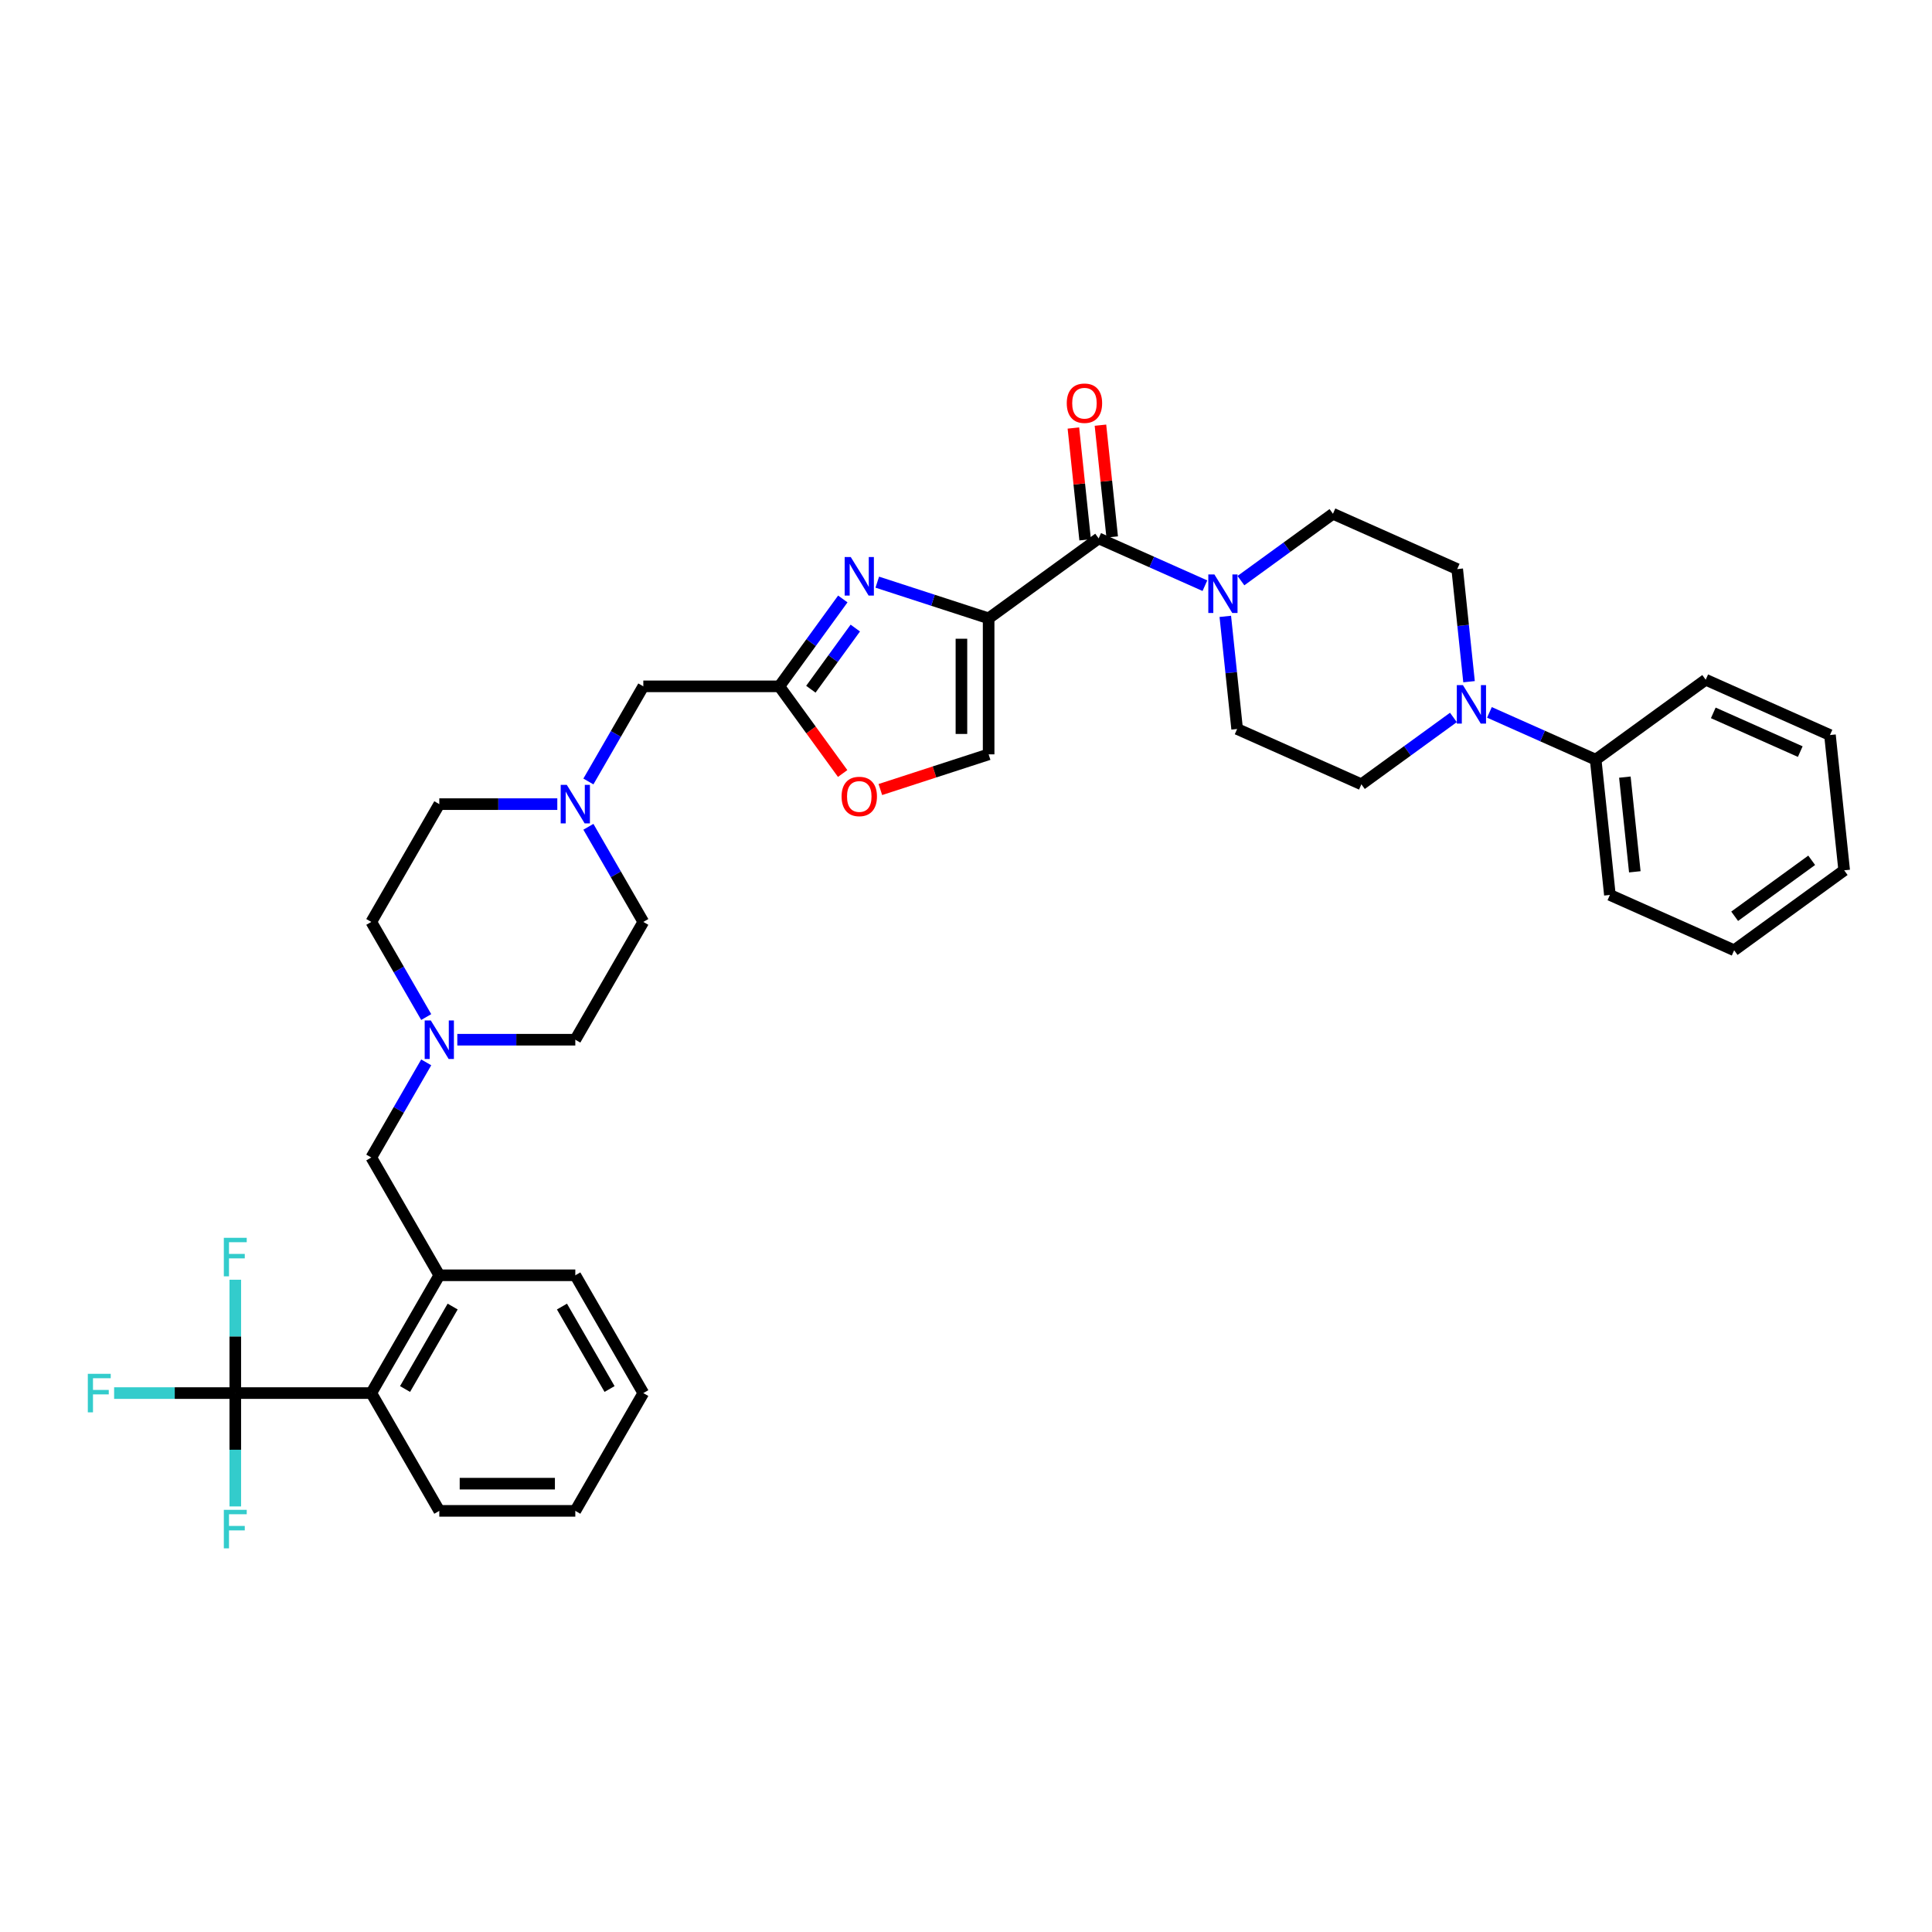 <?xml version='1.0' encoding='iso-8859-1'?>
<svg version='1.1' baseProfile='full'
              xmlns='http://www.w3.org/2000/svg'
                      xmlns:rdkit='http://www.rdkit.org/xml'
                      xmlns:xlink='http://www.w3.org/1999/xlink'
                  xml:space='preserve'
width='1000px' height='1000px' viewBox='0 0 1000 1000'>
<!-- END OF HEADER -->
<rect style='opacity:1.0;fill:#FFFFFF;stroke:none' width='1000' height='1000' x='0' y='0'> </rect>
<path class='bond-0' d='M 227.381,782.024 L 297.78,782.024' style='fill:none;fill-rule:evenodd;stroke:#000000;stroke-width:6px;stroke-linecap:butt;stroke-linejoin:miter;stroke-opacity:1' />
<path class='bond-0' d='M 237.941,767.944 L 287.22,767.944' style='fill:none;fill-rule:evenodd;stroke:#000000;stroke-width:6px;stroke-linecap:butt;stroke-linejoin:miter;stroke-opacity:1' />
<path class='bond-1' d='M 227.381,782.024 L 192.181,721.056' style='fill:none;fill-rule:evenodd;stroke:#000000;stroke-width:6px;stroke-linecap:butt;stroke-linejoin:miter;stroke-opacity:1' />
<path class='bond-2' d='M 236.702,538.153 L 267.241,538.153' style='fill:none;fill-rule:evenodd;stroke:#0000FF;stroke-width:6px;stroke-linecap:butt;stroke-linejoin:miter;stroke-opacity:1' />
<path class='bond-2' d='M 267.241,538.153 L 297.78,538.153' style='fill:none;fill-rule:evenodd;stroke:#000000;stroke-width:6px;stroke-linecap:butt;stroke-linejoin:miter;stroke-opacity:1' />
<path class='bond-3' d='M 220.609,549.882 L 206.395,574.501' style='fill:none;fill-rule:evenodd;stroke:#0000FF;stroke-width:6px;stroke-linecap:butt;stroke-linejoin:miter;stroke-opacity:1' />
<path class='bond-3' d='M 206.395,574.501 L 192.181,599.121' style='fill:none;fill-rule:evenodd;stroke:#000000;stroke-width:6px;stroke-linecap:butt;stroke-linejoin:miter;stroke-opacity:1' />
<path class='bond-4' d='M 220.609,526.425 L 206.395,501.805' style='fill:none;fill-rule:evenodd;stroke:#0000FF;stroke-width:6px;stroke-linecap:butt;stroke-linejoin:miter;stroke-opacity:1' />
<path class='bond-4' d='M 206.395,501.805 L 192.181,477.186' style='fill:none;fill-rule:evenodd;stroke:#000000;stroke-width:6px;stroke-linecap:butt;stroke-linejoin:miter;stroke-opacity:1' />
<path class='bond-5' d='M 192.181,599.121 L 227.381,660.089' style='fill:none;fill-rule:evenodd;stroke:#000000;stroke-width:6px;stroke-linecap:butt;stroke-linejoin:miter;stroke-opacity:1' />
<path class='bond-6' d='M 297.78,782.024 L 332.98,721.056' style='fill:none;fill-rule:evenodd;stroke:#000000;stroke-width:6px;stroke-linecap:butt;stroke-linejoin:miter;stroke-opacity:1' />
<path class='bond-7' d='M 332.98,721.056 L 297.78,660.089' style='fill:none;fill-rule:evenodd;stroke:#000000;stroke-width:6px;stroke-linecap:butt;stroke-linejoin:miter;stroke-opacity:1' />
<path class='bond-7' d='M 315.506,718.951 L 290.867,676.274' style='fill:none;fill-rule:evenodd;stroke:#000000;stroke-width:6px;stroke-linecap:butt;stroke-linejoin:miter;stroke-opacity:1' />
<path class='bond-8' d='M 882.874,351.827 L 947.187,380.461' style='fill:none;fill-rule:evenodd;stroke:#000000;stroke-width:6px;stroke-linecap:butt;stroke-linejoin:miter;stroke-opacity:1' />
<path class='bond-8' d='M 886.794,368.985 L 931.813,389.029' style='fill:none;fill-rule:evenodd;stroke:#000000;stroke-width:6px;stroke-linecap:butt;stroke-linejoin:miter;stroke-opacity:1' />
<path class='bond-9' d='M 882.874,351.827 L 825.919,393.207' style='fill:none;fill-rule:evenodd;stroke:#000000;stroke-width:6px;stroke-linecap:butt;stroke-linejoin:miter;stroke-opacity:1' />
<path class='bond-10' d='M 568.667,278.671 L 596.163,290.913' style='fill:none;fill-rule:evenodd;stroke:#000000;stroke-width:6px;stroke-linecap:butt;stroke-linejoin:miter;stroke-opacity:1' />
<path class='bond-10' d='M 596.163,290.913 L 623.659,303.155' style='fill:none;fill-rule:evenodd;stroke:#0000FF;stroke-width:6px;stroke-linecap:butt;stroke-linejoin:miter;stroke-opacity:1' />
<path class='bond-11' d='M 575.668,277.935 L 572.628,249.003' style='fill:none;fill-rule:evenodd;stroke:#000000;stroke-width:6px;stroke-linecap:butt;stroke-linejoin:miter;stroke-opacity:1' />
<path class='bond-11' d='M 572.628,249.003 L 569.587,220.072' style='fill:none;fill-rule:evenodd;stroke:#FF0000;stroke-width:6px;stroke-linecap:butt;stroke-linejoin:miter;stroke-opacity:1' />
<path class='bond-11' d='M 561.666,279.407 L 558.625,250.475' style='fill:none;fill-rule:evenodd;stroke:#000000;stroke-width:6px;stroke-linecap:butt;stroke-linejoin:miter;stroke-opacity:1' />
<path class='bond-11' d='M 558.625,250.475 L 555.584,221.544' style='fill:none;fill-rule:evenodd;stroke:#FF0000;stroke-width:6px;stroke-linecap:butt;stroke-linejoin:miter;stroke-opacity:1' />
<path class='bond-12' d='M 568.667,278.671 L 511.713,320.05' style='fill:none;fill-rule:evenodd;stroke:#000000;stroke-width:6px;stroke-linecap:butt;stroke-linejoin:miter;stroke-opacity:1' />
<path class='bond-13' d='M 634.213,319.033 L 637.276,348.176' style='fill:none;fill-rule:evenodd;stroke:#0000FF;stroke-width:6px;stroke-linecap:butt;stroke-linejoin:miter;stroke-opacity:1' />
<path class='bond-13' d='M 637.276,348.176 L 640.339,377.319' style='fill:none;fill-rule:evenodd;stroke:#000000;stroke-width:6px;stroke-linecap:butt;stroke-linejoin:miter;stroke-opacity:1' />
<path class='bond-14' d='M 642.301,300.533 L 666.118,283.229' style='fill:none;fill-rule:evenodd;stroke:#0000FF;stroke-width:6px;stroke-linecap:butt;stroke-linejoin:miter;stroke-opacity:1' />
<path class='bond-14' d='M 666.118,283.229 L 689.934,265.925' style='fill:none;fill-rule:evenodd;stroke:#000000;stroke-width:6px;stroke-linecap:butt;stroke-linejoin:miter;stroke-opacity:1' />
<path class='bond-15' d='M 947.187,380.461 L 954.545,450.475' style='fill:none;fill-rule:evenodd;stroke:#000000;stroke-width:6px;stroke-linecap:butt;stroke-linejoin:miter;stroke-opacity:1' />
<path class='bond-16' d='M 304.552,427.946 L 318.766,452.566' style='fill:none;fill-rule:evenodd;stroke:#0000FF;stroke-width:6px;stroke-linecap:butt;stroke-linejoin:miter;stroke-opacity:1' />
<path class='bond-16' d='M 318.766,452.566 L 332.98,477.186' style='fill:none;fill-rule:evenodd;stroke:#000000;stroke-width:6px;stroke-linecap:butt;stroke-linejoin:miter;stroke-opacity:1' />
<path class='bond-17' d='M 304.552,404.489 L 318.766,379.87' style='fill:none;fill-rule:evenodd;stroke:#0000FF;stroke-width:6px;stroke-linecap:butt;stroke-linejoin:miter;stroke-opacity:1' />
<path class='bond-17' d='M 318.766,379.87 L 332.98,355.25' style='fill:none;fill-rule:evenodd;stroke:#000000;stroke-width:6px;stroke-linecap:butt;stroke-linejoin:miter;stroke-opacity:1' />
<path class='bond-18' d='M 288.459,416.218 L 257.92,416.218' style='fill:none;fill-rule:evenodd;stroke:#0000FF;stroke-width:6px;stroke-linecap:butt;stroke-linejoin:miter;stroke-opacity:1' />
<path class='bond-18' d='M 257.92,416.218 L 227.381,416.218' style='fill:none;fill-rule:evenodd;stroke:#000000;stroke-width:6px;stroke-linecap:butt;stroke-linejoin:miter;stroke-opacity:1' />
<path class='bond-19' d='M 227.381,416.218 L 192.181,477.186' style='fill:none;fill-rule:evenodd;stroke:#000000;stroke-width:6px;stroke-linecap:butt;stroke-linejoin:miter;stroke-opacity:1' />
<path class='bond-20' d='M 455.671,408.659 L 483.692,399.554' style='fill:none;fill-rule:evenodd;stroke:#FF0000;stroke-width:6px;stroke-linecap:butt;stroke-linejoin:miter;stroke-opacity:1' />
<path class='bond-20' d='M 483.692,399.554 L 511.713,390.45' style='fill:none;fill-rule:evenodd;stroke:#000000;stroke-width:6px;stroke-linecap:butt;stroke-linejoin:miter;stroke-opacity:1' />
<path class='bond-21' d='M 436.156,400.363 L 419.768,377.807' style='fill:none;fill-rule:evenodd;stroke:#FF0000;stroke-width:6px;stroke-linecap:butt;stroke-linejoin:miter;stroke-opacity:1' />
<path class='bond-21' d='M 419.768,377.807 L 403.379,355.25' style='fill:none;fill-rule:evenodd;stroke:#000000;stroke-width:6px;stroke-linecap:butt;stroke-linejoin:miter;stroke-opacity:1' />
<path class='bond-22' d='M 511.713,390.45 L 511.713,320.05' style='fill:none;fill-rule:evenodd;stroke:#000000;stroke-width:6px;stroke-linecap:butt;stroke-linejoin:miter;stroke-opacity:1' />
<path class='bond-22' d='M 497.633,379.89 L 497.633,330.61' style='fill:none;fill-rule:evenodd;stroke:#000000;stroke-width:6px;stroke-linecap:butt;stroke-linejoin:miter;stroke-opacity:1' />
<path class='bond-23' d='M 511.713,320.05 L 482.896,310.687' style='fill:none;fill-rule:evenodd;stroke:#000000;stroke-width:6px;stroke-linecap:butt;stroke-linejoin:miter;stroke-opacity:1' />
<path class='bond-23' d='M 482.896,310.687 L 454.08,301.324' style='fill:none;fill-rule:evenodd;stroke:#0000FF;stroke-width:6px;stroke-linecap:butt;stroke-linejoin:miter;stroke-opacity:1' />
<path class='bond-24' d='M 436.238,310.024 L 419.808,332.637' style='fill:none;fill-rule:evenodd;stroke:#0000FF;stroke-width:6px;stroke-linecap:butt;stroke-linejoin:miter;stroke-opacity:1' />
<path class='bond-24' d='M 419.808,332.637 L 403.379,355.25' style='fill:none;fill-rule:evenodd;stroke:#000000;stroke-width:6px;stroke-linecap:butt;stroke-linejoin:miter;stroke-opacity:1' />
<path class='bond-24' d='M 442.7,325.084 L 431.199,340.913' style='fill:none;fill-rule:evenodd;stroke:#0000FF;stroke-width:6px;stroke-linecap:butt;stroke-linejoin:miter;stroke-opacity:1' />
<path class='bond-24' d='M 431.199,340.913 L 419.699,356.742' style='fill:none;fill-rule:evenodd;stroke:#000000;stroke-width:6px;stroke-linecap:butt;stroke-linejoin:miter;stroke-opacity:1' />
<path class='bond-25' d='M 403.379,355.25 L 332.98,355.25' style='fill:none;fill-rule:evenodd;stroke:#000000;stroke-width:6px;stroke-linecap:butt;stroke-linejoin:miter;stroke-opacity:1' />
<path class='bond-26' d='M 332.98,477.186 L 297.78,538.153' style='fill:none;fill-rule:evenodd;stroke:#000000;stroke-width:6px;stroke-linecap:butt;stroke-linejoin:miter;stroke-opacity:1' />
<path class='bond-27' d='M 954.545,450.475 L 897.591,491.855' style='fill:none;fill-rule:evenodd;stroke:#000000;stroke-width:6px;stroke-linecap:butt;stroke-linejoin:miter;stroke-opacity:1' />
<path class='bond-27' d='M 937.726,445.291 L 897.858,474.257' style='fill:none;fill-rule:evenodd;stroke:#000000;stroke-width:6px;stroke-linecap:butt;stroke-linejoin:miter;stroke-opacity:1' />
<path class='bond-28' d='M 897.591,491.855 L 833.278,463.221' style='fill:none;fill-rule:evenodd;stroke:#000000;stroke-width:6px;stroke-linecap:butt;stroke-linejoin:miter;stroke-opacity:1' />
<path class='bond-29' d='M 833.278,463.221 L 825.919,393.207' style='fill:none;fill-rule:evenodd;stroke:#000000;stroke-width:6px;stroke-linecap:butt;stroke-linejoin:miter;stroke-opacity:1' />
<path class='bond-29' d='M 846.177,451.247 L 841.026,402.237' style='fill:none;fill-rule:evenodd;stroke:#000000;stroke-width:6px;stroke-linecap:butt;stroke-linejoin:miter;stroke-opacity:1' />
<path class='bond-30' d='M 825.919,393.207 L 798.423,380.965' style='fill:none;fill-rule:evenodd;stroke:#000000;stroke-width:6px;stroke-linecap:butt;stroke-linejoin:miter;stroke-opacity:1' />
<path class='bond-30' d='M 798.423,380.965 L 770.927,368.723' style='fill:none;fill-rule:evenodd;stroke:#0000FF;stroke-width:6px;stroke-linecap:butt;stroke-linejoin:miter;stroke-opacity:1' />
<path class='bond-31' d='M 760.374,352.844 L 757.311,323.702' style='fill:none;fill-rule:evenodd;stroke:#0000FF;stroke-width:6px;stroke-linecap:butt;stroke-linejoin:miter;stroke-opacity:1' />
<path class='bond-31' d='M 757.311,323.702 L 754.248,294.559' style='fill:none;fill-rule:evenodd;stroke:#000000;stroke-width:6px;stroke-linecap:butt;stroke-linejoin:miter;stroke-opacity:1' />
<path class='bond-32' d='M 752.285,371.345 L 728.469,388.649' style='fill:none;fill-rule:evenodd;stroke:#0000FF;stroke-width:6px;stroke-linecap:butt;stroke-linejoin:miter;stroke-opacity:1' />
<path class='bond-32' d='M 728.469,388.649 L 704.652,405.953' style='fill:none;fill-rule:evenodd;stroke:#000000;stroke-width:6px;stroke-linecap:butt;stroke-linejoin:miter;stroke-opacity:1' />
<path class='bond-33' d='M 754.248,294.559 L 689.934,265.925' style='fill:none;fill-rule:evenodd;stroke:#000000;stroke-width:6px;stroke-linecap:butt;stroke-linejoin:miter;stroke-opacity:1' />
<path class='bond-34' d='M 640.339,377.319 L 704.652,405.953' style='fill:none;fill-rule:evenodd;stroke:#000000;stroke-width:6px;stroke-linecap:butt;stroke-linejoin:miter;stroke-opacity:1' />
<path class='bond-35' d='M 297.78,660.089 L 227.381,660.089' style='fill:none;fill-rule:evenodd;stroke:#000000;stroke-width:6px;stroke-linecap:butt;stroke-linejoin:miter;stroke-opacity:1' />
<path class='bond-36' d='M 227.381,660.089 L 192.181,721.056' style='fill:none;fill-rule:evenodd;stroke:#000000;stroke-width:6px;stroke-linecap:butt;stroke-linejoin:miter;stroke-opacity:1' />
<path class='bond-36' d='M 234.294,676.274 L 209.654,718.951' style='fill:none;fill-rule:evenodd;stroke:#000000;stroke-width:6px;stroke-linecap:butt;stroke-linejoin:miter;stroke-opacity:1' />
<path class='bond-37' d='M 192.181,721.056 L 121.782,721.056' style='fill:none;fill-rule:evenodd;stroke:#000000;stroke-width:6px;stroke-linecap:butt;stroke-linejoin:miter;stroke-opacity:1' />
<path class='bond-38' d='M 121.782,721.056 L 90.426,721.056' style='fill:none;fill-rule:evenodd;stroke:#000000;stroke-width:6px;stroke-linecap:butt;stroke-linejoin:miter;stroke-opacity:1' />
<path class='bond-38' d='M 90.426,721.056 L 59.07,721.056' style='fill:none;fill-rule:evenodd;stroke:#33CCCC;stroke-width:6px;stroke-linecap:butt;stroke-linejoin:miter;stroke-opacity:1' />
<path class='bond-39' d='M 121.782,721.056 L 121.782,750.392' style='fill:none;fill-rule:evenodd;stroke:#000000;stroke-width:6px;stroke-linecap:butt;stroke-linejoin:miter;stroke-opacity:1' />
<path class='bond-39' d='M 121.782,750.392 L 121.782,779.727' style='fill:none;fill-rule:evenodd;stroke:#33CCCC;stroke-width:6px;stroke-linecap:butt;stroke-linejoin:miter;stroke-opacity:1' />
<path class='bond-40' d='M 121.782,721.056 L 121.782,691.721' style='fill:none;fill-rule:evenodd;stroke:#000000;stroke-width:6px;stroke-linecap:butt;stroke-linejoin:miter;stroke-opacity:1' />
<path class='bond-40' d='M 121.782,691.721 L 121.782,662.385' style='fill:none;fill-rule:evenodd;stroke:#33CCCC;stroke-width:6px;stroke-linecap:butt;stroke-linejoin:miter;stroke-opacity:1' />
<path  class='atom-1' d='M 222.974 528.185
L 229.507 538.745
Q 230.154 539.786, 231.196 541.673
Q 232.238 543.56, 232.295 543.673
L 232.295 528.185
L 234.942 528.185
L 234.942 548.122
L 232.21 548.122
L 225.198 536.576
Q 224.382 535.225, 223.509 533.676
Q 222.664 532.127, 222.411 531.648
L 222.411 548.122
L 219.82 548.122
L 219.82 528.185
L 222.974 528.185
' fill='#0000FF'/>
<path  class='atom-7' d='M 628.573 297.336
L 635.106 307.896
Q 635.754 308.938, 636.796 310.825
Q 637.838 312.711, 637.894 312.824
L 637.894 297.336
L 640.541 297.336
L 640.541 317.273
L 637.81 317.273
L 630.798 305.728
Q 629.981 304.376, 629.108 302.827
Q 628.263 301.279, 628.01 300.8
L 628.01 317.273
L 625.419 317.273
L 625.419 297.336
L 628.573 297.336
' fill='#0000FF'/>
<path  class='atom-8' d='M 552.156 208.713
Q 552.156 203.926, 554.522 201.251
Q 556.887 198.576, 561.308 198.576
Q 565.729 198.576, 568.095 201.251
Q 570.46 203.926, 570.46 208.713
Q 570.46 213.557, 568.067 216.316
Q 565.673 219.048, 561.308 219.048
Q 556.915 219.048, 554.522 216.316
Q 552.156 213.585, 552.156 208.713
M 561.308 216.795
Q 564.35 216.795, 565.983 214.768
Q 567.644 212.712, 567.644 208.713
Q 567.644 204.799, 565.983 202.828
Q 564.35 200.829, 561.308 200.829
Q 558.267 200.829, 556.606 202.8
Q 554.972 204.771, 554.972 208.713
Q 554.972 212.74, 556.606 214.768
Q 558.267 216.795, 561.308 216.795
' fill='#FF0000'/>
<path  class='atom-10' d='M 293.373 406.249
L 299.906 416.809
Q 300.554 417.851, 301.596 419.738
Q 302.638 421.625, 302.694 421.737
L 302.694 406.249
L 305.341 406.249
L 305.341 426.186
L 302.61 426.186
L 295.598 414.641
Q 294.781 413.289, 293.908 411.74
Q 293.063 410.192, 292.81 409.713
L 292.81 426.186
L 290.219 426.186
L 290.219 406.249
L 293.373 406.249
' fill='#0000FF'/>
<path  class='atom-12' d='M 435.607 412.261
Q 435.607 407.474, 437.972 404.798
Q 440.338 402.123, 444.759 402.123
Q 449.18 402.123, 451.545 404.798
Q 453.911 407.474, 453.911 412.261
Q 453.911 417.104, 451.517 419.864
Q 449.124 422.595, 444.759 422.595
Q 440.366 422.595, 437.972 419.864
Q 435.607 417.132, 435.607 412.261
M 444.759 420.343
Q 447.8 420.343, 449.433 418.315
Q 451.095 416.26, 451.095 412.261
Q 451.095 408.347, 449.433 406.375
Q 447.8 404.376, 444.759 404.376
Q 441.718 404.376, 440.056 406.347
Q 438.423 408.318, 438.423 412.261
Q 438.423 416.288, 440.056 418.315
Q 441.718 420.343, 444.759 420.343
' fill='#FF0000'/>
<path  class='atom-15' d='M 440.352 288.327
L 446.885 298.887
Q 447.533 299.929, 448.575 301.816
Q 449.617 303.703, 449.673 303.815
L 449.673 288.327
L 452.32 288.327
L 452.32 308.264
L 449.588 308.264
L 442.577 296.719
Q 441.76 295.367, 440.887 293.818
Q 440.042 292.27, 439.789 291.791
L 439.789 308.264
L 437.198 308.264
L 437.198 288.327
L 440.352 288.327
' fill='#0000FF'/>
<path  class='atom-25' d='M 757.199 354.604
L 763.732 365.164
Q 764.38 366.206, 765.422 368.093
Q 766.464 369.979, 766.52 370.092
L 766.52 354.604
L 769.167 354.604
L 769.167 374.541
L 766.436 374.541
L 759.424 362.996
Q 758.607 361.644, 757.734 360.095
Q 756.89 358.547, 756.636 358.068
L 756.636 374.541
L 754.045 374.541
L 754.045 354.604
L 757.199 354.604
' fill='#0000FF'/>
<path  class='atom-34' d='M 45.455 711.088
L 57.31 711.088
L 57.31 713.369
L 48.13 713.369
L 48.13 719.423
L 56.296 719.423
L 56.296 721.732
L 48.13 721.732
L 48.13 731.025
L 45.455 731.025
L 45.455 711.088
' fill='#33CCCC'/>
<path  class='atom-35' d='M 115.854 781.487
L 127.709 781.487
L 127.709 783.768
L 118.529 783.768
L 118.529 789.822
L 126.695 789.822
L 126.695 792.131
L 118.529 792.131
L 118.529 801.424
L 115.854 801.424
L 115.854 781.487
' fill='#33CCCC'/>
<path  class='atom-36' d='M 115.854 640.688
L 127.709 640.688
L 127.709 642.969
L 118.529 642.969
L 118.529 649.024
L 126.695 649.024
L 126.695 651.333
L 118.529 651.333
L 118.529 660.625
L 115.854 660.625
L 115.854 640.688
' fill='#33CCCC'/>
</svg>
